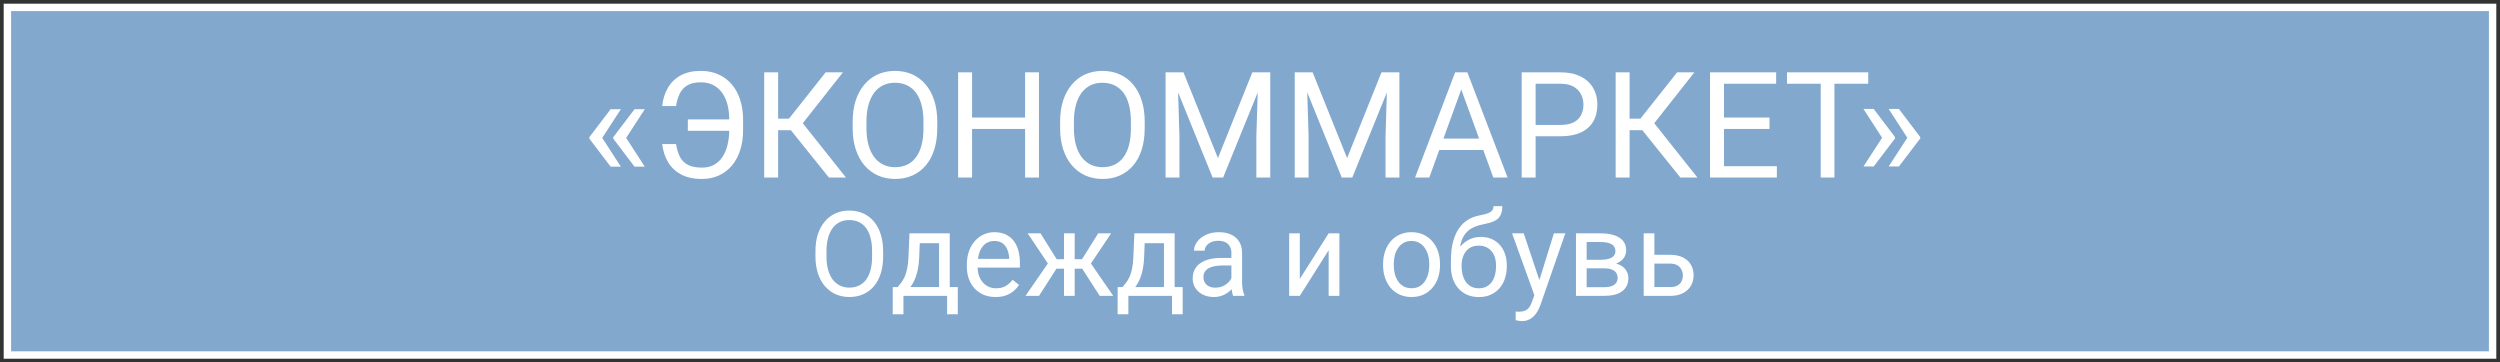<?xml version="1.0" encoding="UTF-8"?> <svg xmlns="http://www.w3.org/2000/svg" width="338" height="49" viewBox="0 0 338 49" fill="none"><rect x="0" y="0" width="338" height="49" fill="#333333" stroke="none"/><path d="M337 1H1V48H337V1Z" fill="#82A8CE" stroke="white"></path><path d="M83.943 14.762L81.394 18.688L79.676 18.678V18.551L82.557 14.762H83.943ZM81.394 18.6L83.943 22.535H82.557L79.676 18.736V18.609L81.394 18.6ZM87.176 14.762L84.627 18.688L82.908 18.678V18.551L85.789 14.762H87.176ZM84.627 18.6L87.176 22.535H85.789L82.908 18.736V18.609L84.627 18.6ZM98.826 16.139V17.682H92.996V16.139H98.826ZM89.529 19.479H91.404C91.508 20.149 91.681 20.722 91.922 21.197C92.169 21.672 92.531 22.037 93.006 22.291C93.481 22.538 94.119 22.662 94.92 22.662C95.551 22.662 96.098 22.532 96.561 22.271C97.023 22.005 97.404 21.64 97.703 21.178C98.003 20.715 98.224 20.178 98.367 19.566C98.517 18.954 98.592 18.3 98.592 17.604V16.178C98.592 15.572 98.54 15.012 98.436 14.498C98.331 13.977 98.175 13.512 97.967 13.102C97.758 12.685 97.498 12.33 97.186 12.037C96.88 11.744 96.522 11.52 96.111 11.363C95.708 11.207 95.255 11.129 94.754 11.129C94.025 11.129 93.429 11.259 92.967 11.52C92.511 11.78 92.159 12.151 91.912 12.633C91.671 13.108 91.502 13.678 91.404 14.342H89.529C89.627 13.404 89.884 12.581 90.301 11.871C90.717 11.155 91.294 10.595 92.029 10.191C92.772 9.788 93.68 9.586 94.754 9.586C95.633 9.586 96.424 9.742 97.127 10.055C97.83 10.367 98.429 10.813 98.924 11.393C99.425 11.972 99.806 12.669 100.066 13.482C100.333 14.296 100.467 15.201 100.467 16.197V17.604C100.467 18.6 100.333 19.505 100.066 20.318C99.806 21.126 99.432 21.819 98.943 22.398C98.455 22.971 97.869 23.414 97.186 23.727C96.508 24.039 95.753 24.195 94.92 24.195C93.781 24.195 92.83 23.99 92.068 23.58C91.307 23.163 90.717 22.6 90.301 21.891C89.891 21.181 89.633 20.377 89.529 19.479ZM105.203 9.781V24H103.318V9.781H105.203ZM113.963 9.781L107.791 17.604H104.451L104.158 16.041H106.668L111.629 9.781H113.963ZM112.068 24L106.727 17.359L107.781 15.709L114.373 24H112.068ZM126.717 16.441V17.34C126.717 18.408 126.583 19.365 126.316 20.211C126.049 21.057 125.665 21.777 125.164 22.369C124.663 22.962 124.061 23.414 123.357 23.727C122.661 24.039 121.88 24.195 121.014 24.195C120.174 24.195 119.402 24.039 118.699 23.727C118.003 23.414 117.397 22.962 116.883 22.369C116.375 21.777 115.981 21.057 115.701 20.211C115.421 19.365 115.281 18.408 115.281 17.34V16.441C115.281 15.374 115.418 14.42 115.691 13.58C115.971 12.734 116.365 12.014 116.873 11.422C117.381 10.823 117.983 10.367 118.68 10.055C119.383 9.742 120.154 9.586 120.994 9.586C121.86 9.586 122.641 9.742 123.338 10.055C124.041 10.367 124.643 10.823 125.145 11.422C125.652 12.014 126.04 12.734 126.307 13.58C126.58 14.42 126.717 15.374 126.717 16.441ZM124.852 17.34V16.422C124.852 15.575 124.764 14.827 124.588 14.176C124.419 13.525 124.168 12.978 123.836 12.535C123.504 12.092 123.097 11.757 122.615 11.529C122.14 11.301 121.6 11.188 120.994 11.188C120.408 11.188 119.878 11.301 119.402 11.529C118.934 11.757 118.53 12.092 118.191 12.535C117.859 12.978 117.602 13.525 117.42 14.176C117.238 14.827 117.146 15.575 117.146 16.422V17.34C117.146 18.193 117.238 18.948 117.42 19.605C117.602 20.256 117.863 20.807 118.201 21.256C118.546 21.699 118.953 22.034 119.422 22.262C119.897 22.49 120.428 22.604 121.014 22.604C121.626 22.604 122.169 22.49 122.645 22.262C123.12 22.034 123.52 21.699 123.846 21.256C124.178 20.807 124.428 20.256 124.598 19.605C124.767 18.948 124.852 18.193 124.852 17.34ZM138.826 15.895V17.428H131.131V15.895H138.826ZM131.424 9.781V24H129.539V9.781H131.424ZM140.467 9.781V24H138.592V9.781H140.467ZM154.764 16.441V17.34C154.764 18.408 154.63 19.365 154.363 20.211C154.096 21.057 153.712 21.777 153.211 22.369C152.71 22.962 152.107 23.414 151.404 23.727C150.708 24.039 149.926 24.195 149.061 24.195C148.221 24.195 147.449 24.039 146.746 23.727C146.049 23.414 145.444 22.962 144.93 22.369C144.422 21.777 144.028 21.057 143.748 20.211C143.468 19.365 143.328 18.408 143.328 17.34V16.441C143.328 15.374 143.465 14.42 143.738 13.58C144.018 12.734 144.412 12.014 144.92 11.422C145.428 10.823 146.03 10.367 146.727 10.055C147.43 9.742 148.201 9.586 149.041 9.586C149.907 9.586 150.688 9.742 151.385 10.055C152.088 10.367 152.69 10.823 153.191 11.422C153.699 12.014 154.087 12.734 154.354 13.58C154.627 14.42 154.764 15.374 154.764 16.441ZM152.898 17.34V16.422C152.898 15.575 152.811 14.827 152.635 14.176C152.465 13.525 152.215 12.978 151.883 12.535C151.551 12.092 151.144 11.757 150.662 11.529C150.187 11.301 149.646 11.188 149.041 11.188C148.455 11.188 147.924 11.301 147.449 11.529C146.98 11.757 146.577 12.092 146.238 12.535C145.906 12.978 145.649 13.525 145.467 14.176C145.285 14.827 145.193 15.575 145.193 16.422V17.34C145.193 18.193 145.285 18.948 145.467 19.605C145.649 20.256 145.91 20.807 146.248 21.256C146.593 21.699 147 22.034 147.469 22.262C147.944 22.49 148.475 22.604 149.061 22.604C149.673 22.604 150.216 22.49 150.691 22.262C151.167 22.034 151.567 21.699 151.893 21.256C152.225 20.807 152.475 20.256 152.645 19.605C152.814 18.948 152.898 18.193 152.898 17.34ZM158.182 9.781H160.008L164.666 21.373L169.314 9.781H171.15L165.369 24H163.943L158.182 9.781ZM157.586 9.781H159.197L159.461 18.453V24H157.586V9.781ZM170.125 9.781H171.736V24H169.861V18.453L170.125 9.781ZM175.643 9.781H177.469L182.127 21.373L186.775 9.781H188.611L182.83 24H181.404L175.643 9.781ZM175.047 9.781H176.658L176.922 18.453V24H175.047V9.781ZM187.586 9.781H189.197V24H187.322V18.453L187.586 9.781ZM197.947 11.041L193.24 24H191.316L196.736 9.781H197.977L197.947 11.041ZM201.893 24L197.176 11.041L197.146 9.781H198.387L203.826 24H201.893ZM201.648 18.736V20.279H193.66V18.736H201.648ZM210.975 18.424H207.176V16.891H210.975C211.71 16.891 212.306 16.773 212.762 16.539C213.217 16.305 213.549 15.979 213.758 15.562C213.973 15.146 214.08 14.671 214.08 14.137C214.08 13.648 213.973 13.19 213.758 12.76C213.549 12.33 213.217 11.985 212.762 11.725C212.306 11.458 211.71 11.324 210.975 11.324H207.615V24H205.73V9.781H210.975C212.049 9.781 212.957 9.967 213.699 10.338C214.441 10.709 215.005 11.223 215.389 11.881C215.773 12.532 215.965 13.277 215.965 14.117C215.965 15.029 215.773 15.807 215.389 16.451C215.005 17.096 214.441 17.587 213.699 17.926C212.957 18.258 212.049 18.424 210.975 18.424ZM220.32 9.781V24H218.436V9.781H220.32ZM229.08 9.781L222.908 17.604H219.568L219.275 16.041H221.785L226.746 9.781H229.08ZM227.186 24L221.844 17.359L222.898 15.709L229.49 24H227.186ZM240.232 22.467V24H232.703V22.467H240.232ZM233.084 9.781V24H231.199V9.781H233.084ZM239.236 15.895V17.428H232.703V15.895H239.236ZM240.135 9.781V11.324H232.703V9.781H240.135ZM248.016 9.781V24H246.16V9.781H248.016ZM252.586 9.781V11.324H241.6V9.781H252.586ZM251.941 22.506L254.49 18.58L256.209 18.59V18.717L253.328 22.506H251.941ZM251.941 14.732H253.328L256.209 18.531V18.658L254.49 18.668L251.941 14.732ZM255.35 22.506L257.898 18.58L259.617 18.59V18.717L256.736 22.506H255.35ZM255.35 14.732H256.736L259.617 18.531V18.658L257.898 18.668L255.35 14.732ZM119.398 33.953V34.672C119.398 35.526 119.292 36.292 119.078 36.969C118.865 37.646 118.557 38.221 118.156 38.695C117.755 39.169 117.273 39.531 116.711 39.781C116.154 40.031 115.529 40.156 114.836 40.156C114.164 40.156 113.547 40.031 112.984 39.781C112.427 39.531 111.943 39.169 111.531 38.695C111.125 38.221 110.81 37.646 110.586 36.969C110.362 36.292 110.25 35.526 110.25 34.672V33.953C110.25 33.099 110.359 32.336 110.578 31.664C110.802 30.987 111.117 30.412 111.523 29.938C111.93 29.458 112.411 29.094 112.969 28.844C113.531 28.594 114.148 28.469 114.82 28.469C115.513 28.469 116.138 28.594 116.695 28.844C117.258 29.094 117.74 29.458 118.141 29.938C118.547 30.412 118.857 30.987 119.07 31.664C119.289 32.336 119.398 33.099 119.398 33.953ZM117.906 34.672V33.938C117.906 33.26 117.836 32.661 117.695 32.141C117.56 31.62 117.359 31.182 117.094 30.828C116.828 30.474 116.503 30.206 116.117 30.023C115.737 29.841 115.305 29.75 114.82 29.75C114.352 29.75 113.927 29.841 113.547 30.023C113.172 30.206 112.849 30.474 112.578 30.828C112.312 31.182 112.107 31.62 111.961 32.141C111.815 32.661 111.742 33.26 111.742 33.938V34.672C111.742 35.354 111.815 35.958 111.961 36.484C112.107 37.005 112.315 37.445 112.586 37.805C112.862 38.159 113.188 38.427 113.562 38.609C113.943 38.792 114.367 38.883 114.836 38.883C115.326 38.883 115.76 38.792 116.141 38.609C116.521 38.427 116.841 38.159 117.102 37.805C117.367 37.445 117.568 37.005 117.703 36.484C117.839 35.958 117.906 35.354 117.906 34.672ZM122.961 31.547H124.406L124.281 34.711C124.25 35.513 124.159 36.206 124.008 36.789C123.857 37.372 123.664 37.87 123.43 38.281C123.195 38.688 122.932 39.029 122.641 39.305C122.354 39.581 122.057 39.812 121.75 40H121.031L121.07 38.82L121.367 38.812C121.539 38.609 121.706 38.401 121.867 38.188C122.029 37.969 122.177 37.711 122.312 37.414C122.448 37.112 122.56 36.745 122.648 36.312C122.742 35.875 122.802 35.341 122.828 34.711L122.961 31.547ZM123.32 31.547H128.406V40H126.961V32.883H123.32V31.547ZM120.703 38.812H129.492V42.492H128.047V40H122.148V42.492H120.695L120.703 38.812ZM134.602 40.156C134.013 40.156 133.479 40.057 133 39.859C132.526 39.656 132.117 39.372 131.773 39.008C131.435 38.643 131.174 38.211 130.992 37.711C130.81 37.211 130.719 36.664 130.719 36.07V35.742C130.719 35.055 130.82 34.443 131.023 33.906C131.227 33.365 131.503 32.906 131.852 32.531C132.201 32.156 132.596 31.872 133.039 31.68C133.482 31.487 133.94 31.391 134.414 31.391C135.018 31.391 135.539 31.495 135.977 31.703C136.419 31.912 136.781 32.203 137.062 32.578C137.344 32.948 137.552 33.385 137.688 33.891C137.823 34.391 137.891 34.938 137.891 35.531V36.18H131.578V35H136.445V34.891C136.424 34.516 136.346 34.151 136.211 33.797C136.081 33.443 135.872 33.151 135.586 32.922C135.299 32.693 134.909 32.578 134.414 32.578C134.086 32.578 133.784 32.648 133.508 32.789C133.232 32.925 132.995 33.128 132.797 33.398C132.599 33.669 132.445 34 132.336 34.391C132.227 34.781 132.172 35.232 132.172 35.742V36.07C132.172 36.471 132.227 36.849 132.336 37.203C132.451 37.552 132.615 37.859 132.828 38.125C133.047 38.391 133.31 38.599 133.617 38.75C133.93 38.901 134.284 38.977 134.68 38.977C135.19 38.977 135.622 38.872 135.977 38.664C136.331 38.456 136.641 38.177 136.906 37.828L137.781 38.523C137.599 38.8 137.367 39.062 137.086 39.312C136.805 39.562 136.458 39.766 136.047 39.922C135.641 40.078 135.159 40.156 134.602 40.156ZM142.141 36.32L138.938 31.547H140.68L142.867 35.047H144.555L144.344 36.32H142.141ZM142.93 36.172L140.477 40H138.648L142.016 35.125L142.93 36.172ZM145.297 31.547V40H143.852V31.547H145.297ZM150.227 31.547L147.023 36.32H144.82L144.594 35.047H146.289L148.477 31.547H150.227ZM148.68 40L146.219 36.172L147.148 35.125L150.508 40H148.68ZM153.367 31.547H154.812L154.688 34.711C154.656 35.513 154.565 36.206 154.414 36.789C154.263 37.372 154.07 37.87 153.836 38.281C153.602 38.688 153.339 39.029 153.047 39.305C152.76 39.581 152.464 39.812 152.156 40H151.438L151.477 38.82L151.773 38.812C151.945 38.609 152.112 38.401 152.273 38.188C152.435 37.969 152.583 37.711 152.719 37.414C152.854 37.112 152.966 36.745 153.055 36.312C153.148 35.875 153.208 35.341 153.234 34.711L153.367 31.547ZM153.727 31.547H158.812V40H157.367V32.883H153.727V31.547ZM151.109 38.812H159.898V42.492H158.453V40H152.555V42.492H151.102L151.109 38.812ZM166.484 38.555V34.203C166.484 33.87 166.417 33.581 166.281 33.336C166.151 33.086 165.953 32.893 165.688 32.758C165.422 32.622 165.094 32.555 164.703 32.555C164.339 32.555 164.018 32.617 163.742 32.742C163.471 32.867 163.258 33.031 163.102 33.234C162.951 33.438 162.875 33.656 162.875 33.891H161.43C161.43 33.589 161.508 33.289 161.664 32.992C161.82 32.695 162.044 32.427 162.336 32.188C162.633 31.943 162.987 31.75 163.398 31.609C163.815 31.463 164.279 31.391 164.789 31.391C165.404 31.391 165.945 31.495 166.414 31.703C166.888 31.912 167.258 32.227 167.523 32.648C167.794 33.065 167.93 33.589 167.93 34.219V38.156C167.93 38.438 167.953 38.737 168 39.055C168.052 39.372 168.128 39.646 168.227 39.875V40H166.719C166.646 39.833 166.589 39.612 166.547 39.336C166.505 39.055 166.484 38.794 166.484 38.555ZM166.734 34.875L166.75 35.891H165.289C164.878 35.891 164.51 35.925 164.188 35.992C163.865 36.055 163.594 36.151 163.375 36.281C163.156 36.411 162.99 36.575 162.875 36.773C162.76 36.966 162.703 37.193 162.703 37.453C162.703 37.719 162.763 37.961 162.883 38.18C163.003 38.398 163.182 38.573 163.422 38.703C163.667 38.828 163.966 38.891 164.32 38.891C164.763 38.891 165.154 38.797 165.492 38.609C165.831 38.422 166.099 38.193 166.297 37.922C166.5 37.651 166.609 37.388 166.625 37.133L167.242 37.828C167.206 38.047 167.107 38.289 166.945 38.555C166.784 38.82 166.568 39.075 166.297 39.32C166.031 39.56 165.714 39.76 165.344 39.922C164.979 40.078 164.568 40.156 164.109 40.156C163.536 40.156 163.034 40.044 162.602 39.82C162.174 39.596 161.841 39.297 161.602 38.922C161.367 38.542 161.25 38.117 161.25 37.648C161.25 37.195 161.339 36.797 161.516 36.453C161.693 36.104 161.948 35.815 162.281 35.586C162.615 35.352 163.016 35.175 163.484 35.055C163.953 34.935 164.477 34.875 165.055 34.875H166.734ZM175.734 37.711L179.633 31.547H181.086V40H179.633V33.836L175.734 40H174.297V31.547H175.734V37.711ZM186.992 35.867V35.688C186.992 35.078 187.081 34.513 187.258 33.992C187.435 33.466 187.69 33.01 188.023 32.625C188.357 32.234 188.76 31.932 189.234 31.719C189.708 31.5 190.24 31.391 190.828 31.391C191.422 31.391 191.956 31.5 192.43 31.719C192.909 31.932 193.315 32.234 193.648 32.625C193.987 33.01 194.245 33.466 194.422 33.992C194.599 34.513 194.688 35.078 194.688 35.688V35.867C194.688 36.477 194.599 37.042 194.422 37.562C194.245 38.083 193.987 38.539 193.648 38.93C193.315 39.315 192.911 39.617 192.438 39.836C191.969 40.05 191.438 40.156 190.844 40.156C190.25 40.156 189.716 40.05 189.242 39.836C188.768 39.617 188.362 39.315 188.023 38.93C187.69 38.539 187.435 38.083 187.258 37.562C187.081 37.042 186.992 36.477 186.992 35.867ZM188.438 35.688V35.867C188.438 36.289 188.487 36.688 188.586 37.062C188.685 37.432 188.833 37.76 189.031 38.047C189.234 38.333 189.487 38.56 189.789 38.727C190.091 38.888 190.443 38.969 190.844 38.969C191.24 38.969 191.586 38.888 191.883 38.727C192.185 38.56 192.435 38.333 192.633 38.047C192.831 37.76 192.979 37.432 193.078 37.062C193.182 36.688 193.234 36.289 193.234 35.867V35.688C193.234 35.271 193.182 34.878 193.078 34.508C192.979 34.133 192.828 33.802 192.625 33.516C192.427 33.224 192.177 32.995 191.875 32.828C191.578 32.661 191.229 32.578 190.828 32.578C190.432 32.578 190.083 32.661 189.781 32.828C189.484 32.995 189.234 33.224 189.031 33.516C188.833 33.802 188.685 34.133 188.586 34.508C188.487 34.878 188.438 35.271 188.438 35.688ZM201.922 27.867H203.109C203.109 28.378 203.031 28.784 202.875 29.086C202.719 29.383 202.505 29.612 202.234 29.773C201.969 29.935 201.667 30.057 201.328 30.141C200.995 30.224 200.648 30.305 200.289 30.383C199.841 30.477 199.424 30.625 199.039 30.828C198.659 31.026 198.331 31.307 198.055 31.672C197.784 32.036 197.583 32.51 197.453 33.094C197.328 33.677 197.294 34.398 197.352 35.258V35.977H196.164V35.258C196.164 34.294 196.255 33.453 196.438 32.734C196.625 32.016 196.888 31.409 197.227 30.914C197.565 30.419 197.966 30.026 198.43 29.734C198.898 29.443 199.414 29.242 199.977 29.133C200.383 29.055 200.732 28.971 201.023 28.883C201.315 28.789 201.536 28.664 201.688 28.508C201.844 28.352 201.922 28.138 201.922 27.867ZM200.211 32.031C200.763 32.031 201.255 32.128 201.688 32.32C202.12 32.513 202.487 32.781 202.789 33.125C203.091 33.469 203.32 33.875 203.477 34.344C203.638 34.807 203.719 35.312 203.719 35.859V36.031C203.719 36.62 203.633 37.167 203.461 37.672C203.294 38.172 203.047 38.609 202.719 38.984C202.396 39.354 202 39.643 201.531 39.852C201.068 40.06 200.539 40.164 199.945 40.164C199.352 40.164 198.82 40.06 198.352 39.852C197.888 39.643 197.492 39.354 197.164 38.984C196.836 38.609 196.586 38.172 196.414 37.672C196.247 37.167 196.164 36.62 196.164 36.031V35.859C196.164 35.729 196.188 35.602 196.234 35.477C196.281 35.352 196.339 35.224 196.406 35.094C196.479 34.964 196.544 34.825 196.602 34.68C196.794 34.211 197.057 33.776 197.391 33.375C197.729 32.974 198.133 32.651 198.602 32.406C199.076 32.156 199.612 32.031 200.211 32.031ZM199.93 33.211C199.398 33.211 198.961 33.333 198.617 33.578C198.279 33.823 198.026 34.148 197.859 34.555C197.693 34.956 197.609 35.391 197.609 35.859V36.031C197.609 36.427 197.656 36.802 197.75 37.156C197.844 37.51 197.984 37.825 198.172 38.102C198.365 38.372 198.607 38.586 198.898 38.742C199.195 38.898 199.544 38.977 199.945 38.977C200.346 38.977 200.693 38.898 200.984 38.742C201.276 38.586 201.516 38.372 201.703 38.102C201.891 37.825 202.031 37.51 202.125 37.156C202.219 36.802 202.266 36.427 202.266 36.031V35.859C202.266 35.505 202.219 35.169 202.125 34.852C202.031 34.534 201.888 34.253 201.695 34.008C201.508 33.763 201.266 33.57 200.969 33.43C200.677 33.284 200.331 33.211 199.93 33.211ZM207.734 39.125L210.086 31.547H211.633L208.242 41.305C208.164 41.513 208.06 41.737 207.93 41.977C207.805 42.221 207.643 42.453 207.445 42.672C207.247 42.891 207.008 43.068 206.727 43.203C206.451 43.344 206.12 43.414 205.734 43.414C205.62 43.414 205.474 43.398 205.297 43.367C205.12 43.336 204.995 43.31 204.922 43.289L204.914 42.117C204.956 42.122 205.021 42.128 205.109 42.133C205.203 42.143 205.268 42.148 205.305 42.148C205.633 42.148 205.911 42.104 206.141 42.016C206.37 41.932 206.562 41.789 206.719 41.586C206.88 41.388 207.018 41.115 207.133 40.766L207.734 39.125ZM206.008 31.547L208.203 38.109L208.578 39.633L207.539 40.164L204.43 31.547H206.008ZM216.906 36.281H214.133L214.117 35.125H216.383C216.831 35.125 217.203 35.081 217.5 34.992C217.802 34.904 218.029 34.771 218.18 34.594C218.331 34.417 218.406 34.198 218.406 33.938C218.406 33.734 218.362 33.557 218.273 33.406C218.19 33.25 218.062 33.122 217.891 33.023C217.719 32.919 217.505 32.844 217.25 32.797C217 32.745 216.706 32.719 216.367 32.719H214.516V40H213.07V31.547H216.367C216.904 31.547 217.385 31.594 217.812 31.688C218.245 31.781 218.612 31.924 218.914 32.117C219.221 32.305 219.456 32.544 219.617 32.836C219.779 33.128 219.859 33.471 219.859 33.867C219.859 34.122 219.807 34.365 219.703 34.594C219.599 34.823 219.445 35.026 219.242 35.203C219.039 35.38 218.789 35.526 218.492 35.641C218.195 35.75 217.854 35.82 217.469 35.852L216.906 36.281ZM216.906 40H213.609L214.328 38.828H216.906C217.307 38.828 217.641 38.779 217.906 38.68C218.172 38.575 218.37 38.43 218.5 38.242C218.635 38.05 218.703 37.82 218.703 37.555C218.703 37.289 218.635 37.062 218.5 36.875C218.37 36.682 218.172 36.536 217.906 36.438C217.641 36.333 217.307 36.281 216.906 36.281H214.711L214.727 35.125H217.469L217.992 35.562C218.456 35.599 218.849 35.714 219.172 35.906C219.495 36.099 219.74 36.344 219.906 36.641C220.073 36.932 220.156 37.25 220.156 37.594C220.156 37.99 220.081 38.339 219.93 38.641C219.784 38.943 219.57 39.195 219.289 39.398C219.008 39.596 218.667 39.747 218.266 39.852C217.865 39.95 217.411 40 216.906 40ZM223.281 34.453H225.82C226.503 34.453 227.078 34.573 227.547 34.812C228.016 35.047 228.37 35.372 228.609 35.789C228.854 36.2 228.977 36.669 228.977 37.195C228.977 37.586 228.909 37.953 228.773 38.297C228.638 38.635 228.435 38.932 228.164 39.188C227.898 39.443 227.568 39.643 227.172 39.789C226.781 39.93 226.331 40 225.82 40H222.227V31.547H223.672V38.812H225.82C226.237 38.812 226.57 38.737 226.82 38.586C227.07 38.435 227.25 38.24 227.359 38C227.469 37.76 227.523 37.51 227.523 37.25C227.523 36.995 227.469 36.745 227.359 36.5C227.25 36.255 227.07 36.052 226.82 35.891C226.57 35.724 226.237 35.641 225.82 35.641H223.281V34.453Z" fill="white"></path></svg> 